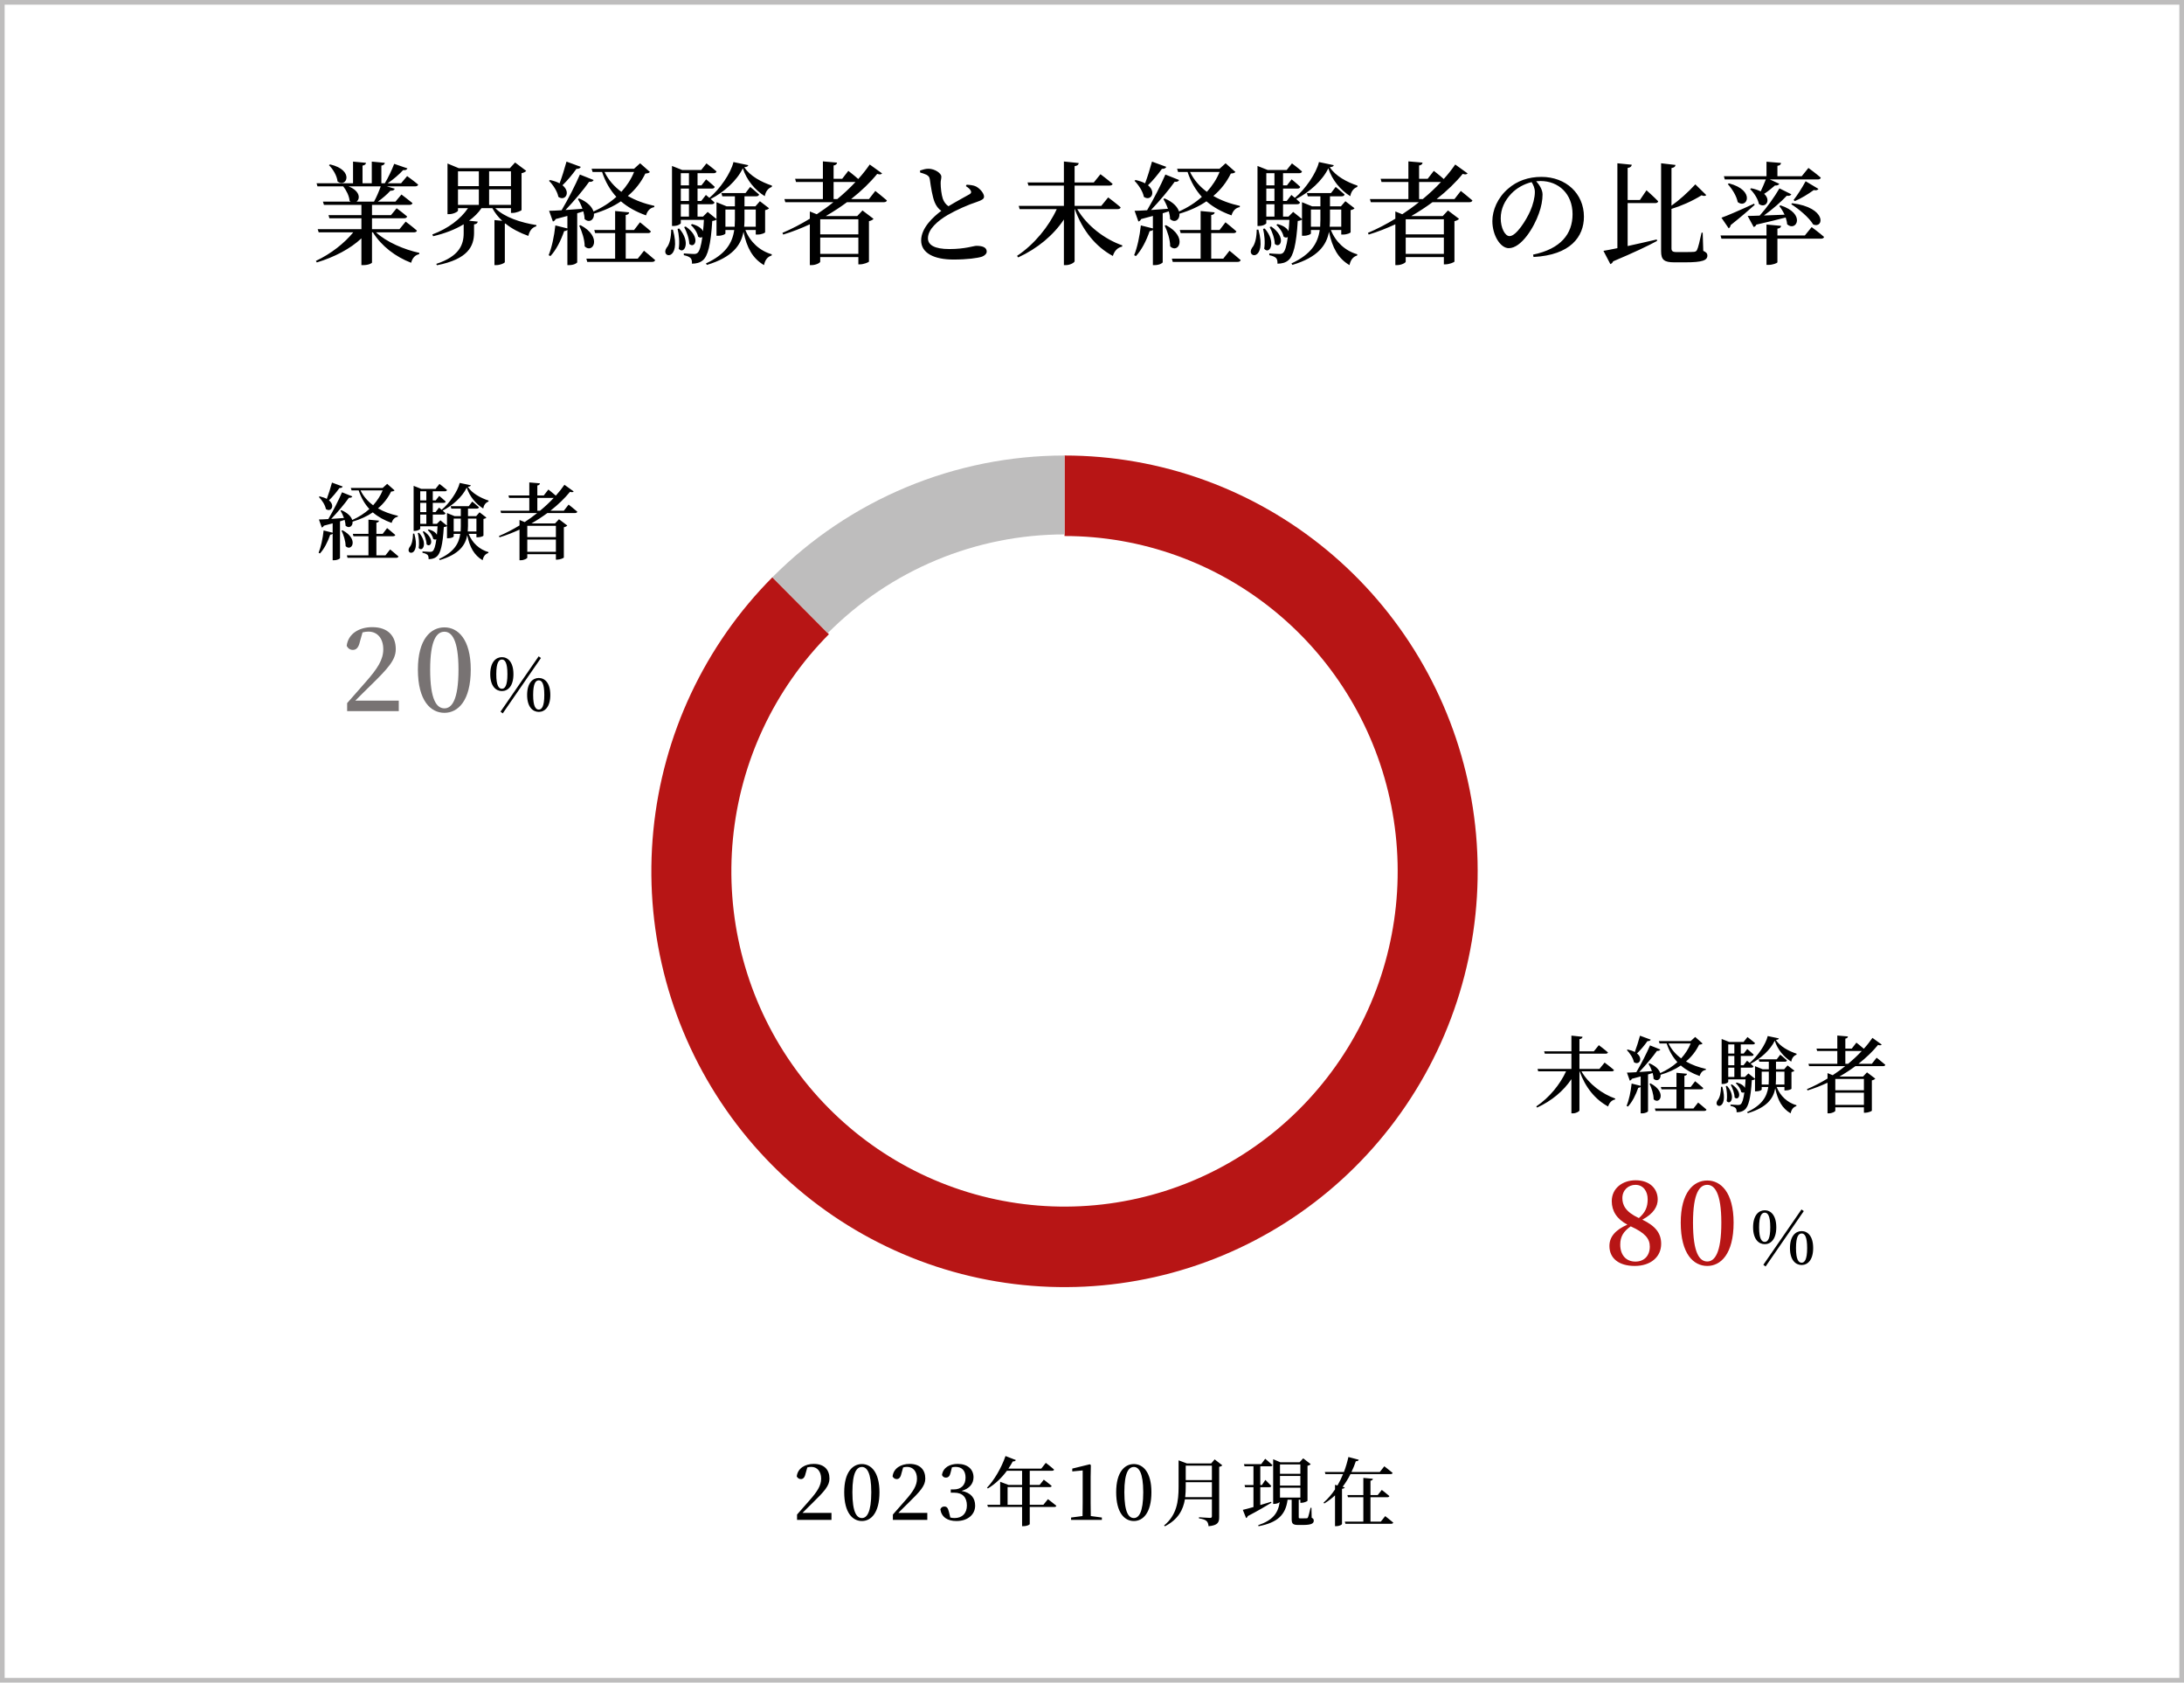 <svg width="470" height="362" viewBox="0 0 470 362" fill="none" xmlns="http://www.w3.org/2000/svg">
<rect x="0.5" y="0.5" width="469" height="361" stroke="#BEBDBD"/>
<path d="M70.792 35.536L71.032 35.368C76.384 36.616 74.56 40.528 72.64 39.04C72.52 37.816 71.656 36.376 70.792 35.536ZM81.928 40.096H75.016C77.536 41.104 77.536 42.808 76.72 43.384H80.488C81.016 42.424 81.568 41.152 81.928 40.096ZM89.104 49.984H80.92C83.152 52.072 86.992 53.704 90.232 54.4L90.208 54.688C89.368 54.832 88.72 55.528 88.48 56.536C85.144 55.264 82.096 52.96 80.248 49.984H80.056V56.488C80.032 56.632 79.336 57.04 78.184 57.04H77.776V51.28C75.376 53.536 71.968 55.312 68.176 56.464L67.984 56.128C71.224 54.616 74.152 52.288 76.024 49.984H68.584L68.368 49.312H77.776V46.96H70.888L70.696 46.288H77.776V44.08H69.712L69.496 43.384H75.472C75.4 43.336 75.304 43.288 75.232 43.216C75.16 42.16 74.512 40.912 73.864 40.096H68.32L68.128 39.424H75.976V34.768L78.76 35.032C78.736 35.32 78.544 35.536 78.016 35.632V39.424H80.008V34.768L82.816 35.032C82.768 35.32 82.6 35.536 82.072 35.632V39.424H82.816C83.536 38.248 84.352 36.52 84.832 35.248L87.688 36.232C87.568 36.496 87.28 36.664 86.752 36.592C85.936 37.504 84.664 38.584 83.44 39.424H86.32L87.616 37.888C87.616 37.888 89.08 38.944 89.992 39.712C89.92 39.976 89.68 40.096 89.32 40.096H83.248L84.952 40.6C84.856 40.888 84.544 41.056 84.016 41.032C83.344 41.776 82.336 42.664 81.304 43.384H85.096L86.392 41.848C86.392 41.848 87.832 42.928 88.768 43.696C88.696 43.96 88.456 44.08 88.12 44.08H80.056V46.288H84.136L85.36 44.8C85.36 44.8 86.728 45.808 87.616 46.576C87.544 46.84 87.304 46.96 86.944 46.96H80.056V49.312H85.96L87.304 47.68C87.304 47.68 88.792 48.784 89.728 49.624C89.656 49.864 89.416 49.984 89.104 49.984ZM98.56 40.744V44.08H103.048V40.744H98.56ZM103.048 36.856H98.56V40.048H103.048V36.856ZM109.96 36.856H105.256V40.048H109.96V36.856ZM105.256 44.08H109.96V40.744H105.256V44.08ZM109.96 44.776H106.576C108.52 46.744 112.168 47.92 115.432 48.424L115.408 48.688C114.496 48.928 113.944 49.672 113.704 50.752C111.88 50.104 110.176 49.24 108.76 48.088L108.64 48.112V56.392C108.64 56.608 107.608 57.04 106.84 57.04H106.408V47.344L108.088 47.512C107.224 46.72 106.504 45.808 105.952 44.776H103.624C102.928 45.808 102.016 46.696 100.936 47.488L102.808 47.68C102.76 47.968 102.592 48.208 102.016 48.28V50.2C101.968 52.936 100.768 55.744 94.048 57.064L93.88 56.776C98.848 55.144 99.784 52.648 99.784 50.152V48.256C97.936 49.384 95.728 50.224 93.208 50.824L93.04 50.44C96.448 49.168 99.112 47.152 100.72 44.776H98.56V45.304C98.56 45.544 97.576 46.072 96.664 46.072H96.304V35.176L98.728 36.184H109.72L110.848 34.96L113.248 36.76C113.08 36.952 112.744 37.168 112.24 37.264V45.184C112.216 45.352 111.064 45.808 110.344 45.808H109.96V44.776ZM121.912 34.768L124.984 35.896C124.888 36.16 124.576 36.352 124.048 36.328C123.16 37.576 122.08 38.872 121.048 39.856C122.92 41.368 121.624 43.384 120.16 42.352C119.944 41.152 118.984 39.736 118.144 38.896L118.384 38.728C119.224 38.92 119.92 39.16 120.424 39.448C120.928 38.128 121.48 36.328 121.912 34.768ZM136.456 37H130.096C130.936 38.728 132.184 40.144 133.72 41.272C134.896 39.976 135.832 38.536 136.456 37ZM125.536 45.472L124.216 45.88V56.416C124.216 56.584 123.52 57.04 122.488 57.04H122.104V49.456C121.96 49.6 121.744 49.696 121.408 49.72C120.688 51.808 119.68 53.776 118.456 55.096L118.072 54.904C118.744 53.248 119.272 50.8 119.512 48.496L122.104 49.144V46.456C121.336 46.672 120.496 46.888 119.584 47.128C119.44 47.44 119.2 47.608 118.984 47.656L118.168 45.352C118.768 45.352 119.728 45.304 120.856 45.232C122.272 42.856 123.832 39.784 124.792 37.552L127.744 38.728C127.648 38.992 127.312 39.184 126.784 39.112C125.584 40.816 123.568 43.216 121.696 45.184C122.8 45.112 124.048 45.016 125.344 44.92C125.08 44.152 124.72 43.408 124.36 42.832L124.624 42.688C126.544 43.504 127.432 44.584 127.72 45.496C129.616 44.656 131.248 43.6 132.64 42.352C131.32 40.912 130.288 39.16 129.568 37H127.528L127.312 36.304H136.456L137.752 35.128L139.864 37C139.672 37.216 139.456 37.288 138.88 37.336C137.992 39.16 136.744 40.792 135.112 42.16C136.816 43.144 138.76 43.84 140.824 44.296L140.8 44.56C139.912 44.704 139.312 45.352 139.024 46.336C136.936 45.592 135.136 44.608 133.624 43.312C132.016 44.416 130.072 45.304 127.816 45.976C127.936 47.248 126.832 48.064 125.8 47.128C125.8 46.6 125.68 46.048 125.536 45.472ZM124.648 48.544L124.936 48.448C129.712 50.968 127.576 54.712 125.824 53.008C125.824 51.52 125.224 49.768 124.648 48.544ZM137.248 55.648L138.592 53.944C138.592 53.944 140.056 55.12 140.992 55.96C140.92 56.224 140.68 56.344 140.32 56.344H126.376L126.184 55.648H132.376V50.152H128.08L127.888 49.48H132.376V45.4L135.4 45.688C135.352 45.976 135.184 46.192 134.656 46.264V49.48H136.456L137.728 47.824C137.728 47.824 139.192 48.976 140.08 49.792C140.008 50.032 139.744 50.152 139.456 50.152H134.656V55.648H137.248ZM144.448 49.408H144.808C146.752 56.344 142 55.552 143.44 53.32C144.088 52.6 144.424 51.136 144.448 49.408ZM145.816 49.24L146.176 49.168C148.792 52.192 147.16 54.88 146.056 53.512C146.296 52.168 146.104 50.392 145.816 49.24ZM147.232 48.856L147.568 48.736C150.904 51.04 149.536 53.608 148.336 52.48C148.312 51.328 147.76 49.816 147.232 48.856ZM148.264 46.6V43.936H146.512V46.6H148.264ZM148.264 37.264H146.512V39.88H148.264V37.264ZM148.264 43.24V40.576H146.512V43.24H148.264ZM158.152 45.088H156.112V48.784H158.104C158.128 48.304 158.152 47.8 158.152 47.272V45.088ZM162.64 45.088H160.216V47.248C160.216 47.752 160.192 48.28 160.144 48.784H162.64V45.088ZM166.12 39.928L166.096 40.216C165.232 40.504 164.728 41.32 164.584 42.208C162.472 40.888 160.696 38.776 159.856 36.208C158.584 38.872 155.776 41.368 152.944 42.808C153.208 43.048 153.52 43.312 153.76 43.552C153.712 43.816 153.472 43.936 153.136 43.936H150.112V46.6H151.288L152.296 45.592L154.192 47.128V43.504L156.376 44.392H158.152V42.232H155.44L155.248 41.536H160.432L161.44 40.216C161.44 40.216 162.616 41.152 163.36 41.848C163.288 42.112 163.072 42.232 162.736 42.232H160.216V44.392H162.568L163.528 43.288L165.496 44.8C165.352 44.992 165.112 45.112 164.656 45.208V49.984C164.656 50.08 163.96 50.464 163 50.464H162.64V49.48H160.408C161.416 52.048 163.48 53.968 166.096 54.712L166.048 54.976C165.208 55.216 164.632 55.912 164.416 57.04C161.968 55.6 160.72 53.32 160 49.864C159.472 52.744 157.648 55.336 152.128 56.992L151.912 56.68C156.16 54.712 157.6 52.312 158.008 49.48H156.112V50.224C156.112 50.368 155.488 50.728 154.528 50.728H154.192V47.224C154 47.392 153.712 47.488 153.28 47.536C152.968 52.672 152.32 55.096 151.264 55.984C150.64 56.536 149.8 56.728 148.912 56.728C148.936 56.224 148.864 55.768 148.6 55.504C148.336 55.24 147.784 55.024 147.16 54.904V54.52C147.808 54.568 148.864 54.64 149.296 54.64C149.68 54.64 149.872 54.592 150.088 54.424C150.52 54.088 150.88 52.96 151.144 50.992C150.928 51.16 150.592 51.16 150.232 50.92C150.088 50.056 149.344 48.976 148.672 48.4L148.936 48.208C150.304 48.568 151.024 49.168 151.288 49.744C151.384 49 151.432 48.208 151.48 47.296H146.512V48.016C146.512 48.16 145.888 48.616 144.928 48.616H144.616V35.704L146.8 36.568H150.904L152.032 35.152C152.032 35.152 153.376 36.16 154.192 36.88C154.144 37.144 153.904 37.264 153.568 37.264H150.112V39.88H150.952L151.96 38.584C151.96 38.584 153.112 39.52 153.808 40.192C153.76 40.456 153.544 40.576 153.208 40.576H150.112V43.24H150.904L151.912 41.944C151.912 41.944 152.248 42.208 152.656 42.568C154.888 40.72 157.288 37.264 157.84 34.864L161.032 35.536C160.96 35.8 160.744 35.92 160.168 35.968C161.368 37.864 163.912 39.208 166.12 39.928ZM179.392 42.832H180.184C181.624 41.632 182.944 40.408 184.096 39.16H179.392V42.832ZM184.72 47.176H176.512V50.416H184.72V47.176ZM176.512 54.616H184.72V51.112H176.512V54.616ZM187 42.832L188.368 41.08C188.368 41.08 189.928 42.304 190.864 43.12C190.792 43.384 190.552 43.504 190.192 43.504H182.272C180.88 44.536 179.344 45.544 177.712 46.48H184.48L185.608 45.28L187.984 47.08C187.84 47.272 187.48 47.488 187 47.584V56.272C186.952 56.44 185.848 56.872 185.08 56.872H184.72V55.312H176.512V56.296C176.512 56.536 175.6 57.04 174.64 57.04H174.28V48.256C172.456 49.096 170.536 49.864 168.544 50.464L168.376 50.104C170.416 49.24 172.384 48.208 174.28 47.056V45.496L175.768 46.096C177.016 45.28 178.216 44.416 179.344 43.504H169L168.808 42.832H177.088V39.16H171.304L171.112 38.464H177.088V34.72L180.136 34.984C180.088 35.296 179.92 35.512 179.392 35.608V38.464H181.24L182.56 36.76C182.56 36.76 183.784 37.696 184.696 38.512C185.656 37.456 186.472 36.4 187.168 35.392L189.832 37.312C189.616 37.528 189.352 37.6 188.776 37.408C187.312 39.208 185.416 41.056 183.16 42.832H187ZM207.856 40.048L208.024 39.736C208.792 39.784 209.512 39.856 210.04 40.12C210.952 40.6 211.768 41.632 211.768 42.304C211.768 42.832 211.264 43.072 210.184 43.456C208.504 43.984 205.768 45.184 203.92 46.264C201.88 47.464 199.696 49.288 199.696 51.256C199.696 52.696 201.064 53.584 204.328 53.584C207.688 53.584 209.536 52.888 210.112 52.888C211.312 52.888 212.344 53.152 212.344 54.136C212.344 54.568 211.912 55 211.336 55.216C210.376 55.528 208.192 55.84 205.192 55.84C201.016 55.84 198.232 54.448 198.232 51.736C198.232 49.024 200.848 46.648 202.576 45.352C201.904 44.92 201.472 44.272 201.16 43.552C200.656 42.376 200.32 40.192 200.104 38.608C200.032 38.128 199.864 37.864 199.384 37.6C199 37.408 198.448 37.24 198.016 37.12L197.992 36.688C198.64 36.472 199.192 36.304 199.792 36.304C201.184 36.304 202.576 37.288 202.576 37.984C202.6 38.44 202.408 38.848 202.432 39.448C202.432 40.384 202.6 41.872 202.888 42.736C203.152 43.456 203.536 43.984 204.112 44.368C205.84 43.312 207.976 42.184 208.672 41.776C208.984 41.584 209.056 41.392 208.936 41.08C208.744 40.648 208.288 40.312 207.856 40.048ZM240.496 44.992H231.832C233.92 48.616 237.832 51.52 241.528 52.792L241.48 53.056C240.544 53.248 239.824 53.944 239.488 55.072C235.84 53.104 232.984 49.672 231.304 44.992H231.256V56.2C231.256 56.488 230.272 57.04 229.408 57.04H228.952V47.224C226.696 50.608 223.312 53.44 219.112 55.384L218.872 55.048C222.616 52.552 225.712 48.712 227.416 44.992H219.424L219.232 44.296H228.952V39.928H221.32L221.128 39.256H228.952V34.744L232.144 35.08C232.096 35.416 231.904 35.656 231.256 35.752V39.256H235.384L236.824 37.48C236.824 37.48 238.432 38.68 239.44 39.568C239.368 39.808 239.104 39.928 238.768 39.928H231.256V44.296H236.992L238.48 42.472C238.48 42.472 240.16 43.72 241.168 44.608C241.12 44.872 240.856 44.992 240.496 44.992ZM247.912 34.768L250.984 35.896C250.888 36.16 250.576 36.352 250.048 36.328C249.16 37.576 248.08 38.872 247.048 39.856C248.92 41.368 247.624 43.384 246.16 42.352C245.944 41.152 244.984 39.736 244.144 38.896L244.384 38.728C245.224 38.92 245.92 39.16 246.424 39.448C246.928 38.128 247.48 36.328 247.912 34.768ZM262.456 37H256.096C256.936 38.728 258.184 40.144 259.72 41.272C260.896 39.976 261.832 38.536 262.456 37ZM251.536 45.472L250.216 45.88V56.416C250.216 56.584 249.52 57.04 248.488 57.04H248.104V49.456C247.96 49.6 247.744 49.696 247.408 49.72C246.688 51.808 245.68 53.776 244.456 55.096L244.072 54.904C244.744 53.248 245.272 50.8 245.512 48.496L248.104 49.144V46.456C247.336 46.672 246.496 46.888 245.584 47.128C245.44 47.44 245.2 47.608 244.984 47.656L244.168 45.352C244.768 45.352 245.728 45.304 246.856 45.232C248.272 42.856 249.832 39.784 250.792 37.552L253.744 38.728C253.648 38.992 253.312 39.184 252.784 39.112C251.584 40.816 249.568 43.216 247.696 45.184C248.8 45.112 250.048 45.016 251.344 44.92C251.08 44.152 250.72 43.408 250.36 42.832L250.624 42.688C252.544 43.504 253.432 44.584 253.72 45.496C255.616 44.656 257.248 43.6 258.64 42.352C257.32 40.912 256.288 39.16 255.568 37H253.528L253.312 36.304H262.456L263.752 35.128L265.864 37C265.672 37.216 265.456 37.288 264.88 37.336C263.992 39.16 262.744 40.792 261.112 42.16C262.816 43.144 264.76 43.84 266.824 44.296L266.8 44.56C265.912 44.704 265.312 45.352 265.024 46.336C262.936 45.592 261.136 44.608 259.624 43.312C258.016 44.416 256.072 45.304 253.816 45.976C253.936 47.248 252.832 48.064 251.8 47.128C251.8 46.6 251.68 46.048 251.536 45.472ZM250.648 48.544L250.936 48.448C255.712 50.968 253.576 54.712 251.824 53.008C251.824 51.52 251.224 49.768 250.648 48.544ZM263.248 55.648L264.592 53.944C264.592 53.944 266.056 55.12 266.992 55.96C266.92 56.224 266.68 56.344 266.32 56.344H252.376L252.184 55.648H258.376V50.152H254.08L253.888 49.48H258.376V45.4L261.4 45.688C261.352 45.976 261.184 46.192 260.656 46.264V49.48H262.456L263.728 47.824C263.728 47.824 265.192 48.976 266.08 49.792C266.008 50.032 265.744 50.152 265.456 50.152H260.656V55.648H263.248ZM270.448 49.408H270.808C272.752 56.344 268 55.552 269.44 53.32C270.088 52.6 270.424 51.136 270.448 49.408ZM271.816 49.24L272.176 49.168C274.792 52.192 273.16 54.88 272.056 53.512C272.296 52.168 272.104 50.392 271.816 49.24ZM273.232 48.856L273.568 48.736C276.904 51.04 275.536 53.608 274.336 52.48C274.312 51.328 273.76 49.816 273.232 48.856ZM274.264 46.6V43.936H272.512V46.6H274.264ZM274.264 37.264H272.512V39.88H274.264V37.264ZM274.264 43.24V40.576H272.512V43.24H274.264ZM284.152 45.088H282.112V48.784H284.104C284.128 48.304 284.152 47.8 284.152 47.272V45.088ZM288.64 45.088H286.216V47.248C286.216 47.752 286.192 48.28 286.144 48.784H288.64V45.088ZM292.12 39.928L292.096 40.216C291.232 40.504 290.728 41.32 290.584 42.208C288.472 40.888 286.696 38.776 285.856 36.208C284.584 38.872 281.776 41.368 278.944 42.808C279.208 43.048 279.52 43.312 279.76 43.552C279.712 43.816 279.472 43.936 279.136 43.936H276.112V46.6H277.288L278.296 45.592L280.192 47.128V43.504L282.376 44.392H284.152V42.232H281.44L281.248 41.536H286.432L287.44 40.216C287.44 40.216 288.616 41.152 289.36 41.848C289.288 42.112 289.072 42.232 288.736 42.232H286.216V44.392H288.568L289.528 43.288L291.496 44.8C291.352 44.992 291.112 45.112 290.656 45.208V49.984C290.656 50.08 289.96 50.464 289 50.464H288.64V49.48H286.408C287.416 52.048 289.48 53.968 292.096 54.712L292.048 54.976C291.208 55.216 290.632 55.912 290.416 57.04C287.968 55.6 286.72 53.32 286 49.864C285.472 52.744 283.648 55.336 278.128 56.992L277.912 56.68C282.16 54.712 283.6 52.312 284.008 49.48H282.112V50.224C282.112 50.368 281.488 50.728 280.528 50.728H280.192V47.224C280 47.392 279.712 47.488 279.28 47.536C278.968 52.672 278.32 55.096 277.264 55.984C276.64 56.536 275.8 56.728 274.912 56.728C274.936 56.224 274.864 55.768 274.6 55.504C274.336 55.24 273.784 55.024 273.16 54.904V54.52C273.808 54.568 274.864 54.64 275.296 54.64C275.68 54.64 275.872 54.592 276.088 54.424C276.52 54.088 276.88 52.96 277.144 50.992C276.928 51.16 276.592 51.16 276.232 50.92C276.088 50.056 275.344 48.976 274.672 48.4L274.936 48.208C276.304 48.568 277.024 49.168 277.288 49.744C277.384 49 277.432 48.208 277.48 47.296H272.512V48.016C272.512 48.16 271.888 48.616 270.928 48.616H270.616V35.704L272.8 36.568H276.904L278.032 35.152C278.032 35.152 279.376 36.16 280.192 36.88C280.144 37.144 279.904 37.264 279.568 37.264H276.112V39.88H276.952L277.96 38.584C277.96 38.584 279.112 39.52 279.808 40.192C279.76 40.456 279.544 40.576 279.208 40.576H276.112V43.24H276.904L277.912 41.944C277.912 41.944 278.248 42.208 278.656 42.568C280.888 40.72 283.288 37.264 283.84 34.864L287.032 35.536C286.96 35.8 286.744 35.92 286.168 35.968C287.368 37.864 289.912 39.208 292.12 39.928ZM305.392 42.832H306.184C307.624 41.632 308.944 40.408 310.096 39.16H305.392V42.832ZM310.72 47.176H302.512V50.416H310.72V47.176ZM302.512 54.616H310.72V51.112H302.512V54.616ZM313 42.832L314.368 41.08C314.368 41.08 315.928 42.304 316.864 43.12C316.792 43.384 316.552 43.504 316.192 43.504H308.272C306.88 44.536 305.344 45.544 303.712 46.48H310.48L311.608 45.28L313.984 47.08C313.84 47.272 313.48 47.488 313 47.584V56.272C312.952 56.44 311.848 56.872 311.08 56.872H310.72V55.312H302.512V56.296C302.512 56.536 301.6 57.04 300.64 57.04H300.28V48.256C298.456 49.096 296.536 49.864 294.544 50.464L294.376 50.104C296.416 49.24 298.384 48.208 300.28 47.056V45.496L301.768 46.096C303.016 45.28 304.216 44.416 305.344 43.504H295L294.808 42.832H303.088V39.16H297.304L297.112 38.464H303.088V34.72L306.136 34.984C306.088 35.296 305.92 35.512 305.392 35.608V38.464H307.24L308.56 36.76C308.56 36.76 309.784 37.696 310.696 38.512C311.656 37.456 312.472 36.4 313.168 35.392L315.832 37.312C315.616 37.528 315.352 37.6 314.776 37.408C313.312 39.208 311.416 41.056 309.16 42.832H313ZM330.304 41.32C330.304 40.504 329.992 39.808 329.608 39.184C328 39.568 326.416 40.432 325.24 41.656C323.8 43.168 322.96 44.944 322.96 46.96C322.96 49.048 323.872 50.8 324.856 50.8C326.32 50.8 328.48 47.296 329.32 45.376C329.896 44.08 330.304 42.496 330.304 41.32ZM330.016 55.288L329.92 54.784C335.896 53.536 338.416 50.32 338.416 46.072C338.416 41.728 335.44 38.944 331.504 38.944C331.216 38.944 330.904 38.968 330.592 38.992C331.264 39.76 331.96 40.792 331.96 41.848C331.96 43.024 331.696 44.512 331.168 45.928C330.136 48.904 327.4 53.392 324.688 53.392C322.888 53.392 321.16 50.632 321.16 47.56C321.16 45.256 322.264 42.544 324.544 40.6C326.488 38.896 328.936 38.056 331.72 38.056C336.976 38.056 340.864 41.632 340.864 46.624C340.864 50.92 337.96 54.88 330.016 55.288ZM352.912 43.024L354.328 40.936C354.328 40.936 355.96 42.376 356.848 43.312C356.776 43.576 356.536 43.696 356.176 43.696H350.272V52.936C352.168 52.528 354.352 52.024 356.536 51.52L356.608 51.832C354.568 52.936 351.592 54.352 347.152 56.224C347.032 56.536 346.792 56.728 346.552 56.824L345.064 53.968C345.76 53.848 346.792 53.656 348.064 53.392V35.128L351.16 35.44C351.112 35.776 350.92 36.04 350.272 36.136V43.024H352.912ZM366.424 50.056L366.544 53.968C367.216 54.28 367.432 54.544 367.432 54.976C367.432 56.008 366.4 56.44 362.632 56.44H360.328C358.144 56.44 357.472 55.912 357.472 54.064V35.128L360.568 35.488C360.544 35.8 360.328 36.064 359.704 36.16V44.248C361.336 43.096 363.256 41.392 364.84 39.664L367.192 41.968C366.976 42.184 366.688 42.232 366.184 42.016C364.096 43.312 361.696 44.344 359.704 44.944V53.416C359.704 53.992 359.92 54.232 360.808 54.232H362.8C363.616 54.232 364.264 54.208 364.576 54.184C364.864 54.136 365.032 54.064 365.176 53.824C365.44 53.368 365.824 51.712 366.184 50.056H366.424ZM371.176 38.608L370.984 37.912H380.152V34.792L383.272 35.056C383.248 35.368 383.08 35.584 382.504 35.68V37.912H387.736L389.176 36.136C389.176 36.136 390.832 37.336 391.84 38.224C391.768 38.488 391.528 38.608 391.192 38.608H380.872L382.912 39.544C382.792 39.784 382.456 39.952 381.976 39.904C381.256 40.528 380.44 41.2 379.648 41.704C381.208 43.12 379.936 44.896 378.52 43.888C378.328 42.784 377.44 41.464 376.624 40.672L376.864 40.504C377.704 40.672 378.376 40.912 378.904 41.176C379.264 40.432 379.648 39.52 380.008 38.608H371.176ZM382.936 40.528L385.504 41.8C385.36 42.064 385.024 42.208 384.52 42.112C383.32 43.384 381.448 45.04 379.6 46.36C380.944 46.312 382.456 46.264 384.04 46.192C383.728 45.496 383.32 44.848 382.912 44.344L383.152 44.176C388.744 45.976 386.56 49.984 384.592 48.256C384.568 47.8 384.448 47.296 384.28 46.792C382.744 47.2 380.704 47.704 377.968 48.328C377.848 48.616 377.632 48.784 377.392 48.832L376.096 46.456C376.72 46.456 377.632 46.432 378.688 46.384C380.248 44.656 381.904 42.328 382.936 40.528ZM385.48 43.936L385.672 43.72C393.184 44.656 392.536 49.24 390.208 48.304C389.296 46.768 387.112 44.968 385.48 43.936ZM388.576 38.992L391.336 40.648C391.192 40.864 390.856 41.032 390.328 40.888C389.032 41.824 387.52 42.736 386.248 43.264L385.984 43.024C386.728 42.088 387.76 40.504 388.576 38.992ZM371.824 39.616L372.064 39.448C377.872 40.96 375.952 45.04 373.96 43.48C373.72 42.16 372.712 40.576 371.824 39.616ZM377.488 43.816L377.608 44.08C376.456 45.112 374.776 46.576 372.448 48.424C372.4 48.736 372.232 49 372.016 49.12L370.456 46.84C371.656 46.432 374.584 45.16 377.488 43.816ZM388.408 50.656L389.872 48.856C389.872 48.856 391.528 50.08 392.536 50.968C392.488 51.232 392.224 51.352 391.864 51.352H382.504V56.416C382.504 56.608 381.472 56.992 380.584 56.992H380.152V51.352H370.456L370.264 50.656H380.152V48.304L383.296 48.592C383.248 48.88 383.08 49.12 382.504 49.192V50.656H388.408Z" fill="black"/>
<path d="M346.828 230.494H340.33C341.896 233.212 344.83 235.39 347.602 236.344L347.566 236.542C346.864 236.686 346.324 237.208 346.072 238.054C343.336 236.578 341.194 234.004 339.934 230.494H339.898V238.9C339.898 239.116 339.16 239.53 338.512 239.53H338.17V232.168C336.478 234.706 333.94 236.83 330.79 238.288L330.61 238.036C333.418 236.164 335.74 233.284 337.018 230.494H331.024L330.88 229.972H338.17V226.696H332.446L332.302 226.192H338.17V222.808L340.564 223.06C340.528 223.312 340.384 223.492 339.898 223.564V226.192H342.994L344.074 224.86C344.074 224.86 345.28 225.76 346.036 226.426C345.982 226.606 345.784 226.696 345.532 226.696H339.898V229.972H344.2L345.316 228.604C345.316 228.604 346.576 229.54 347.332 230.206C347.296 230.404 347.098 230.494 346.828 230.494ZM352.93 222.826L355.234 223.672C355.162 223.87 354.928 224.014 354.532 223.996C353.866 224.932 353.056 225.904 352.282 226.642C353.686 227.776 352.714 229.288 351.616 228.514C351.454 227.614 350.734 226.552 350.104 225.922L350.284 225.796C350.914 225.94 351.436 226.12 351.814 226.336C352.192 225.346 352.606 223.996 352.93 222.826ZM363.838 224.5H359.068C359.698 225.796 360.634 226.858 361.786 227.704C362.668 226.732 363.37 225.652 363.838 224.5ZM355.648 230.854L354.658 231.16V239.062C354.658 239.188 354.136 239.53 353.362 239.53H353.074V233.842C352.966 233.95 352.804 234.022 352.552 234.04C352.012 235.606 351.256 237.082 350.338 238.072L350.05 237.928C350.554 236.686 350.95 234.85 351.13 233.122L353.074 233.608V231.592C352.498 231.754 351.868 231.916 351.184 232.096C351.076 232.33 350.896 232.456 350.734 232.492L350.122 230.764C350.572 230.764 351.292 230.728 352.138 230.674C353.2 228.892 354.37 226.588 355.09 224.914L357.304 225.796C357.232 225.994 356.98 226.138 356.584 226.084C355.684 227.362 354.172 229.162 352.768 230.638C353.596 230.584 354.532 230.512 355.504 230.44C355.306 229.864 355.036 229.306 354.766 228.874L354.964 228.766C356.404 229.378 357.07 230.188 357.286 230.872C358.708 230.242 359.932 229.45 360.976 228.514C359.986 227.434 359.212 226.12 358.672 224.5H357.142L356.98 223.978H363.838L364.81 223.096L366.394 224.5C366.25 224.662 366.088 224.716 365.656 224.752C364.99 226.12 364.054 227.344 362.83 228.37C364.108 229.108 365.566 229.63 367.114 229.972L367.096 230.17C366.43 230.278 365.98 230.764 365.764 231.502C364.198 230.944 362.848 230.206 361.714 229.234C360.508 230.062 359.05 230.728 357.358 231.232C357.448 232.186 356.62 232.798 355.846 232.096C355.846 231.7 355.756 231.286 355.648 230.854ZM354.982 233.158L355.198 233.086C358.78 234.976 357.178 237.784 355.864 236.506C355.864 235.39 355.414 234.076 354.982 233.158ZM364.432 238.486L365.44 237.208C365.44 237.208 366.538 238.09 367.24 238.72C367.186 238.918 367.006 239.008 366.736 239.008H356.278L356.134 238.486H360.778V234.364H357.556L357.412 233.86H360.778V230.8L363.046 231.016C363.01 231.232 362.884 231.394 362.488 231.448V233.86H363.838L364.792 232.618C364.792 232.618 365.89 233.482 366.556 234.094C366.502 234.274 366.304 234.364 366.088 234.364H362.488V238.486H364.432ZM370.372 233.806H370.642C372.1 239.008 368.536 238.414 369.616 236.74C370.102 236.2 370.354 235.102 370.372 233.806ZM371.398 233.68L371.668 233.626C373.63 235.894 372.406 237.91 371.578 236.884C371.758 235.876 371.614 234.544 371.398 233.68ZM372.46 233.392L372.712 233.302C375.214 235.03 374.188 236.956 373.288 236.11C373.27 235.246 372.856 234.112 372.46 233.392ZM373.234 231.7V229.702H371.92V231.7H373.234ZM373.234 224.698H371.92V226.66H373.234V224.698ZM373.234 229.18V227.182H371.92V229.18H373.234ZM380.65 230.566H379.12V233.338H380.614C380.632 232.978 380.65 232.6 380.65 232.204V230.566ZM384.016 230.566H382.198V232.186C382.198 232.564 382.18 232.96 382.144 233.338H384.016V230.566ZM386.626 226.696L386.608 226.912C385.96 227.128 385.582 227.74 385.474 228.406C383.89 227.416 382.558 225.832 381.928 223.906C380.974 225.904 378.868 227.776 376.744 228.856C376.942 229.036 377.176 229.234 377.356 229.414C377.32 229.612 377.14 229.702 376.888 229.702H374.62V231.7H375.502L376.258 230.944L377.68 232.096V229.378L379.318 230.044H380.65V228.424H378.616L378.472 227.902H382.36L383.116 226.912C383.116 226.912 383.998 227.614 384.556 228.136C384.502 228.334 384.34 228.424 384.088 228.424H382.198V230.044H383.962L384.682 229.216L386.158 230.35C386.05 230.494 385.87 230.584 385.528 230.656V234.238C385.528 234.31 385.006 234.598 384.286 234.598H384.016V233.86H382.342C383.098 235.786 384.646 237.226 386.608 237.784L386.572 237.982C385.942 238.162 385.51 238.684 385.348 239.53C383.512 238.45 382.576 236.74 382.036 234.148C381.64 236.308 380.272 238.252 376.132 239.494L375.97 239.26C379.156 237.784 380.236 235.984 380.542 233.86H379.12V234.418C379.12 234.526 378.652 234.796 377.932 234.796H377.68V232.168C377.536 232.294 377.32 232.366 376.996 232.402C376.762 236.254 376.276 238.072 375.484 238.738C375.016 239.152 374.386 239.296 373.72 239.296C373.738 238.918 373.684 238.576 373.486 238.378C373.288 238.18 372.874 238.018 372.406 237.928V237.64C372.892 237.676 373.684 237.73 374.008 237.73C374.296 237.73 374.44 237.694 374.602 237.568C374.926 237.316 375.196 236.47 375.394 234.994C375.232 235.12 374.98 235.12 374.71 234.94C374.602 234.292 374.044 233.482 373.54 233.05L373.738 232.906C374.764 233.176 375.304 233.626 375.502 234.058C375.574 233.5 375.61 232.906 375.646 232.222H371.92V232.762C371.92 232.87 371.452 233.212 370.732 233.212H370.498V223.528L372.136 224.176H375.214L376.06 223.114C376.06 223.114 377.068 223.87 377.68 224.41C377.644 224.608 377.464 224.698 377.212 224.698H374.62V226.66H375.25L376.006 225.688C376.006 225.688 376.87 226.39 377.392 226.894C377.356 227.092 377.194 227.182 376.942 227.182H374.62V229.18H375.214L375.97 228.208C375.97 228.208 376.222 228.406 376.528 228.676C378.202 227.29 380.002 224.698 380.416 222.898L382.81 223.402C382.756 223.6 382.594 223.69 382.162 223.726C383.062 225.148 384.97 226.156 386.626 226.696ZM397.12 228.874H397.714C398.794 227.974 399.784 227.056 400.648 226.12H397.12V228.874ZM401.116 232.132H394.96V234.562H401.116V232.132ZM394.96 237.712H401.116V235.084H394.96V237.712ZM402.826 228.874L403.852 227.56C403.852 227.56 405.022 228.478 405.724 229.09C405.67 229.288 405.49 229.378 405.22 229.378H399.28C398.236 230.152 397.084 230.908 395.86 231.61H400.936L401.782 230.71L403.564 232.06C403.456 232.204 403.186 232.366 402.826 232.438V238.954C402.79 239.08 401.962 239.404 401.386 239.404H401.116V238.234H394.96V238.972C394.96 239.152 394.276 239.53 393.556 239.53H393.286V232.942C391.918 233.572 390.478 234.148 388.984 234.598L388.858 234.328C390.388 233.68 391.864 232.906 393.286 232.042V230.872L394.402 231.322C395.338 230.71 396.238 230.062 397.084 229.378H389.326L389.182 228.874H395.392V226.12H391.054L390.91 225.598H395.392V222.79L397.678 222.988C397.642 223.222 397.516 223.384 397.12 223.456V225.598H398.506L399.496 224.32C399.496 224.32 400.414 225.022 401.098 225.634C401.818 224.842 402.43 224.05 402.952 223.294L404.95 224.734C404.788 224.896 404.59 224.95 404.158 224.806C403.06 226.156 401.638 227.542 399.946 228.874H402.826ZM379.956 272.48L379.476 272.112L387.684 260.208L388.18 260.56L379.956 272.48ZM378.564 264.048C378.564 266.592 379.14 267.184 379.78 267.184C380.404 267.184 380.964 266.576 380.964 264.048C380.964 261.504 380.404 260.896 379.78 260.896C379.14 260.896 378.564 261.504 378.564 264.048ZM379.78 260.384C381.06 260.384 382.26 261.44 382.26 264.048C382.26 266.624 381.06 267.68 379.78 267.68C378.484 267.68 377.268 266.624 377.268 264.048C377.268 261.44 378.484 260.384 379.78 260.384ZM386.5 268.512C386.5 271.056 387.076 271.664 387.716 271.664C388.34 271.664 388.9 271.04 388.9 268.512C388.9 265.968 388.34 265.376 387.716 265.376C387.076 265.376 386.5 265.968 386.5 268.512ZM387.716 264.864C388.996 264.864 390.196 265.92 390.196 268.512C390.196 271.104 388.996 272.16 387.716 272.16C386.42 272.16 385.204 271.104 385.204 268.512C385.204 265.92 386.42 264.864 387.716 264.864Z" fill="black"/>
<path d="M351.942 271.424C353.838 271.424 355.038 270.152 355.038 268.208C355.038 266.504 354.078 265.28 350.934 263.84C349.398 264.92 348.678 266.024 348.678 267.776C348.678 270.032 349.95 271.424 351.942 271.424ZM351.942 254.912C350.454 254.912 349.134 256.016 349.134 257.768C349.134 259.256 349.806 260.72 352.686 262.064C354.078 260.864 354.582 259.688 354.582 258.008C354.582 256.304 353.646 254.912 351.942 254.912ZM353.43 262.4C356.214 263.744 357.486 265.28 357.486 267.608C357.486 270.44 355.206 272.36 351.798 272.36C348.414 272.36 346.35 270.752 346.35 268.064C346.35 266.048 347.694 264.584 350.214 263.48C347.886 262.232 346.854 260.504 346.854 258.416C346.854 255.68 349.134 253.928 351.99 253.928C355.014 253.928 356.742 255.728 356.742 258.056C356.742 259.52 355.902 261.104 353.43 262.4ZM364.337 263.048C364.337 269.672 365.777 271.4 367.409 271.4C368.969 271.4 370.433 269.648 370.433 263.048C370.433 256.64 368.969 254.912 367.409 254.912C365.777 254.912 364.337 256.616 364.337 263.048ZM367.409 253.976C370.313 253.976 373.073 256.52 373.073 263.048C373.073 269.792 370.313 272.36 367.409 272.36C364.457 272.36 361.697 269.792 361.697 263.048C361.697 256.52 364.457 253.976 367.409 253.976Z" fill="#B71515"/>
<path d="M71.444 103.826L73.748 104.672C73.676 104.87 73.442 105.014 73.046 104.996C72.38 105.932 71.57 106.904 70.796 107.642C72.2 108.776 71.228 110.288 70.13 109.514C69.968 108.614 69.248 107.552 68.618 106.922L68.798 106.796C69.428 106.94 69.95 107.12 70.328 107.336C70.706 106.346 71.12 104.996 71.444 103.826ZM82.352 105.5H77.582C78.212 106.796 79.148 107.858 80.3 108.704C81.182 107.732 81.884 106.652 82.352 105.5ZM74.162 111.854L73.172 112.16V120.062C73.172 120.188 72.65 120.53 71.876 120.53H71.588V114.842C71.48 114.95 71.318 115.022 71.066 115.04C70.526 116.606 69.77 118.082 68.852 119.072L68.564 118.928C69.068 117.686 69.464 115.85 69.644 114.122L71.588 114.608V112.592C71.012 112.754 70.382 112.916 69.698 113.096C69.59 113.33 69.41 113.456 69.248 113.492L68.636 111.764C69.086 111.764 69.806 111.728 70.652 111.674C71.714 109.892 72.884 107.588 73.604 105.914L75.818 106.796C75.746 106.994 75.494 107.138 75.098 107.084C74.198 108.362 72.686 110.162 71.282 111.638C72.11 111.584 73.046 111.512 74.018 111.44C73.82 110.864 73.55 110.306 73.28 109.874L73.478 109.766C74.918 110.378 75.584 111.188 75.8 111.872C77.222 111.242 78.446 110.45 79.49 109.514C78.5 108.434 77.726 107.12 77.186 105.5H75.656L75.494 104.978H82.352L83.324 104.096L84.908 105.5C84.764 105.662 84.602 105.716 84.17 105.752C83.504 107.12 82.568 108.344 81.344 109.37C82.622 110.108 84.08 110.63 85.628 110.972L85.61 111.17C84.944 111.278 84.494 111.764 84.278 112.502C82.712 111.944 81.362 111.206 80.228 110.234C79.022 111.062 77.564 111.728 75.872 112.232C75.962 113.186 75.134 113.798 74.36 113.096C74.36 112.7 74.27 112.286 74.162 111.854ZM73.496 114.158L73.712 114.086C77.294 115.976 75.692 118.784 74.378 117.506C74.378 116.39 73.928 115.076 73.496 114.158ZM82.946 119.486L83.954 118.208C83.954 118.208 85.052 119.09 85.754 119.72C85.7 119.918 85.52 120.008 85.25 120.008H74.792L74.648 119.486H79.292V115.364H76.07L75.926 114.86H79.292V111.8L81.56 112.016C81.524 112.232 81.398 112.394 81.002 112.448V114.86H82.352L83.306 113.618C83.306 113.618 84.404 114.482 85.07 115.094C85.016 115.274 84.818 115.364 84.602 115.364H81.002V119.486H82.946ZM88.886 114.806H89.156C90.614 120.008 87.05 119.414 88.13 117.74C88.616 117.2 88.868 116.102 88.886 114.806ZM89.912 114.68L90.182 114.626C92.144 116.894 90.92 118.91 90.092 117.884C90.272 116.876 90.128 115.544 89.912 114.68ZM90.974 114.392L91.226 114.302C93.728 116.03 92.702 117.956 91.802 117.11C91.784 116.246 91.37 115.112 90.974 114.392ZM91.748 112.7V110.702H90.434V112.7H91.748ZM91.748 105.698H90.434V107.66H91.748V105.698ZM91.748 110.18V108.182H90.434V110.18H91.748ZM99.164 111.566H97.634V114.338H99.128C99.146 113.978 99.164 113.6 99.164 113.204V111.566ZM102.53 111.566H100.712V113.186C100.712 113.564 100.694 113.96 100.658 114.338H102.53V111.566ZM105.14 107.696L105.122 107.912C104.474 108.128 104.096 108.74 103.988 109.406C102.404 108.416 101.072 106.832 100.442 104.906C99.488 106.904 97.382 108.776 95.258 109.856C95.456 110.036 95.69 110.234 95.87 110.414C95.834 110.612 95.654 110.702 95.402 110.702H93.134V112.7H94.016L94.772 111.944L96.194 113.096V110.378L97.832 111.044H99.164V109.424H97.13L96.986 108.902H100.874L101.63 107.912C101.63 107.912 102.512 108.614 103.07 109.136C103.016 109.334 102.854 109.424 102.602 109.424H100.712V111.044H102.476L103.196 110.216L104.672 111.35C104.564 111.494 104.384 111.584 104.042 111.656V115.238C104.042 115.31 103.52 115.598 102.8 115.598H102.53V114.86H100.856C101.612 116.786 103.16 118.226 105.122 118.784L105.086 118.982C104.456 119.162 104.024 119.684 103.862 120.53C102.026 119.45 101.09 117.74 100.55 115.148C100.154 117.308 98.786 119.252 94.646 120.494L94.484 120.26C97.67 118.784 98.75 116.984 99.056 114.86H97.634V115.418C97.634 115.526 97.166 115.796 96.446 115.796H96.194V113.168C96.05 113.294 95.834 113.366 95.51 113.402C95.276 117.254 94.79 119.072 93.998 119.738C93.53 120.152 92.9 120.296 92.234 120.296C92.252 119.918 92.198 119.576 92 119.378C91.802 119.18 91.388 119.018 90.92 118.928V118.64C91.406 118.676 92.198 118.73 92.522 118.73C92.81 118.73 92.954 118.694 93.116 118.568C93.44 118.316 93.71 117.47 93.908 115.994C93.746 116.12 93.494 116.12 93.224 115.94C93.116 115.292 92.558 114.482 92.054 114.05L92.252 113.906C93.278 114.176 93.818 114.626 94.016 115.058C94.088 114.5 94.124 113.906 94.16 113.222H90.434V113.762C90.434 113.87 89.966 114.212 89.246 114.212H89.012V104.528L90.65 105.176H93.728L94.574 104.114C94.574 104.114 95.582 104.87 96.194 105.41C96.158 105.608 95.978 105.698 95.726 105.698H93.134V107.66H93.764L94.52 106.688C94.52 106.688 95.384 107.39 95.906 107.894C95.87 108.092 95.708 108.182 95.456 108.182H93.134V110.18H93.728L94.484 109.208C94.484 109.208 94.736 109.406 95.042 109.676C96.716 108.29 98.516 105.698 98.93 103.898L101.324 104.402C101.27 104.6 101.108 104.69 100.676 104.726C101.576 106.148 103.484 107.156 105.14 107.696ZM115.634 109.874H116.228C117.308 108.974 118.298 108.056 119.162 107.12H115.634V109.874ZM119.63 113.132H113.474V115.562H119.63V113.132ZM113.474 118.712H119.63V116.084H113.474V118.712ZM121.34 109.874L122.366 108.56C122.366 108.56 123.536 109.478 124.238 110.09C124.184 110.288 124.004 110.378 123.734 110.378H117.794C116.75 111.152 115.598 111.908 114.374 112.61H119.45L120.296 111.71L122.078 113.06C121.97 113.204 121.7 113.366 121.34 113.438V119.954C121.304 120.08 120.476 120.404 119.9 120.404H119.63V119.234H113.474V119.972C113.474 120.152 112.79 120.53 112.07 120.53H111.8V113.942C110.432 114.572 108.992 115.148 107.498 115.598L107.372 115.328C108.902 114.68 110.378 113.906 111.8 113.042V111.872L112.916 112.322C113.852 111.71 114.752 111.062 115.598 110.378H107.84L107.696 109.874H113.906V107.12H109.568L109.424 106.598H113.906V103.79L116.192 103.988C116.156 104.222 116.03 104.384 115.634 104.456V106.598H117.02L118.01 105.32C118.01 105.32 118.928 106.022 119.612 106.634C120.332 105.842 120.944 105.05 121.466 104.294L123.464 105.734C123.302 105.896 123.104 105.95 122.672 105.806C121.574 107.156 120.152 108.542 118.46 109.874H121.34ZM108.19 153.48L107.71 153.112L115.918 141.208L116.414 141.56L108.19 153.48ZM106.798 145.048C106.798 147.592 107.374 148.184 108.014 148.184C108.638 148.184 109.198 147.576 109.198 145.048C109.198 142.504 108.638 141.896 108.014 141.896C107.374 141.896 106.798 142.504 106.798 145.048ZM108.014 141.384C109.294 141.384 110.494 142.44 110.494 145.048C110.494 147.624 109.294 148.68 108.014 148.68C106.718 148.68 105.502 147.624 105.502 145.048C105.502 142.44 106.718 141.384 108.014 141.384ZM114.734 149.512C114.734 152.056 115.31 152.664 115.95 152.664C116.574 152.664 117.134 152.04 117.134 149.512C117.134 146.968 116.574 146.376 115.95 146.376C115.31 146.376 114.734 146.968 114.734 149.512ZM115.95 145.864C117.23 145.864 118.43 146.92 118.43 149.512C118.43 152.104 117.23 153.16 115.95 153.16C114.654 153.16 113.438 152.104 113.438 149.512C113.438 146.92 114.654 145.864 115.95 145.864Z" fill="black"/>
<path d="M76.457 150.744H85.817V153H74.705V151.272C76.145 149.664 77.537 148.032 78.713 146.712C81.281 143.808 82.481 141.912 82.481 139.68C82.481 137.4 81.257 135.888 79.289 135.888C78.929 135.888 78.473 135.936 78.017 136.056L77.441 138.096C77.153 139.392 76.625 139.824 75.929 139.824C75.353 139.824 74.897 139.512 74.609 138.96C74.921 136.296 77.345 134.928 80.105 134.928C83.561 134.928 85.169 136.896 85.169 139.656C85.169 141.984 83.585 143.736 79.529 147.696C78.809 148.368 77.681 149.544 76.457 150.744ZM92.572 144.048C92.572 150.672 94.012 152.4 95.644 152.4C97.204 152.4 98.668 150.648 98.668 144.048C98.668 137.64 97.204 135.912 95.644 135.912C94.012 135.912 92.572 137.616 92.572 144.048ZM95.644 134.976C98.548 134.976 101.308 137.52 101.308 144.048C101.308 150.792 98.548 153.36 95.644 153.36C92.692 153.36 89.932 150.792 89.932 144.048C89.932 137.52 92.692 134.976 95.644 134.976Z" fill="#787373"/>
<path d="M166.215 124.202C151.669 138.836 142.617 158.093 140.601 178.69C138.584 199.287 143.729 219.95 155.157 237.159C166.586 254.367 183.591 267.056 203.276 273.064C222.961 279.072 244.107 278.027 263.112 270.107C282.117 262.187 297.804 247.881 307.501 229.628C317.198 211.376 320.305 190.305 316.292 170.006C312.278 149.707 301.394 131.436 285.493 118.306C269.591 105.176 249.657 98 229.086 98L229.086 115.322C245.674 115.322 261.748 121.108 274.571 131.696C287.393 142.283 296.17 157.017 299.406 173.385C302.642 189.754 300.137 206.745 292.318 221.463C284.498 236.182 271.849 247.717 256.524 254.104C241.199 260.49 224.147 261.333 208.273 256.489C192.4 251.644 178.687 241.412 169.472 227.535C160.256 213.659 156.108 196.996 157.734 180.388C159.36 163.779 166.659 148.251 178.388 136.45L166.215 124.202Z" fill="#B71515"/>
<path d="M166.215 124.202C174.471 115.895 184.273 109.305 195.06 104.81C205.848 100.314 217.41 98 229.086 98L229.086 114.978C219.626 114.978 210.258 116.852 201.518 120.495C192.778 124.137 184.836 129.476 178.147 136.207L166.215 124.202Z" fill="#BEBDBD"/>
<path d="M172.694 325.496H178.934V327H171.526V325.848C172.486 324.776 173.414 323.688 174.198 322.808C175.91 320.872 176.71 319.608 176.71 318.12C176.71 316.6 175.894 315.592 174.582 315.592C174.342 315.592 174.038 315.624 173.734 315.704L173.35 317.064C173.158 317.928 172.806 318.216 172.342 318.216C171.958 318.216 171.654 318.008 171.462 317.64C171.67 315.864 173.286 314.952 175.126 314.952C177.43 314.952 178.502 316.264 178.502 318.104C178.502 319.656 177.446 320.824 174.742 323.464C174.262 323.912 173.51 324.696 172.694 325.496ZM183.437 321.032C183.437 325.448 184.397 326.6 185.485 326.6C186.525 326.6 187.501 325.432 187.501 321.032C187.501 316.76 186.525 315.608 185.485 315.608C184.397 315.608 183.437 316.744 183.437 321.032ZM185.485 314.984C187.421 314.984 189.261 316.68 189.261 321.032C189.261 325.528 187.421 327.24 185.485 327.24C183.517 327.24 181.677 325.528 181.677 321.032C181.677 316.68 183.517 314.984 185.485 314.984ZM193.317 325.496H199.557V327H192.149V325.848C193.109 324.776 194.037 323.688 194.821 322.808C196.533 320.872 197.333 319.608 197.333 318.12C197.333 316.6 196.517 315.592 195.205 315.592C194.965 315.592 194.661 315.624 194.357 315.704L193.973 317.064C193.781 317.928 193.429 318.216 192.965 318.216C192.581 318.216 192.277 318.008 192.085 317.64C192.293 315.864 193.909 314.952 195.749 314.952C198.053 314.952 199.125 316.264 199.125 318.104C199.125 319.656 198.069 320.824 195.365 323.464C194.885 323.912 194.133 324.696 193.317 325.496ZM204.86 315.688L204.556 316.872C204.396 317.576 204.092 317.896 203.548 317.896C203.196 317.896 202.876 317.736 202.716 317.336C202.956 315.704 204.412 314.952 206.092 314.952C208.252 314.952 209.5 316.12 209.5 317.832C209.5 319.176 208.652 320.28 206.924 320.76C208.972 321.128 209.852 322.328 209.852 323.928C209.852 325.848 208.268 327.24 205.836 327.24C203.916 327.24 202.62 326.424 202.364 324.712C202.54 324.296 202.828 324.12 203.228 324.12C203.772 324.12 204.012 324.44 204.22 325.304L204.508 326.488C204.828 326.568 205.132 326.6 205.436 326.6C207.116 326.6 208.076 325.528 208.076 323.896C208.076 322.184 207.164 321.144 205.388 321.144H204.604V320.44H205.26C206.796 320.44 207.788 319.56 207.788 317.896C207.788 316.408 207.004 315.592 205.66 315.592C205.42 315.592 205.148 315.624 204.86 315.688ZM216.835 323.752H219.955V319.944H216.835V323.752ZM224.531 323.752L225.523 322.536C225.523 322.536 226.643 323.384 227.331 323.96C227.283 324.136 227.107 324.216 226.883 324.216H221.603V327.896C221.603 328.008 221.091 328.344 220.243 328.344H219.955V324.216H212.611L212.467 323.752H215.235V318.792L217.043 319.48H219.955V316.424H216.691C215.491 318.056 214.083 319.336 212.595 320.232L212.403 320.072C213.875 318.536 215.459 315.944 216.387 313.256L218.611 314.12C218.531 314.312 218.323 314.44 217.955 314.408C217.667 314.952 217.347 315.464 217.011 315.96H224.083L225.059 314.728C225.059 314.728 226.147 315.528 226.835 316.168C226.803 316.344 226.643 316.424 226.419 316.424H221.603V319.48H223.731L224.627 318.344C224.627 318.344 225.683 319.128 226.323 319.688C226.291 319.864 226.115 319.944 225.891 319.944H221.603V323.752H224.531ZM234.739 326.168L237.123 326.488V327H230.499V326.488L232.963 326.168C232.979 325.208 232.995 324.232 232.995 323.288V316.36L230.755 316.568V315.96L234.531 315.032L234.755 315.208L234.707 317.752V323.288C234.707 324.232 234.723 325.192 234.739 326.168ZM241.962 321.032C241.962 325.448 242.922 326.6 244.01 326.6C245.05 326.6 246.026 325.432 246.026 321.032C246.026 316.76 245.05 315.608 244.01 315.608C242.922 315.608 241.962 316.744 241.962 321.032ZM244.01 314.984C245.946 314.984 247.786 316.68 247.786 321.032C247.786 325.528 245.946 327.24 244.01 327.24C242.042 327.24 240.202 325.528 240.202 321.032C240.202 316.68 242.042 314.984 244.01 314.984ZM255.058 322.104H260.802V318.888H255.17V319.848C255.17 320.6 255.138 321.352 255.058 322.104ZM260.802 315.32H255.17V318.44H260.802V315.32ZM261.394 313.976L263.042 315.256C262.93 315.384 262.69 315.528 262.37 315.576V326.376C262.37 327.496 262.13 328.168 260.082 328.36C260.034 327.864 259.922 327.48 259.65 327.24C259.362 326.984 258.914 326.808 258.018 326.664V326.424C258.018 326.424 260.018 326.568 260.402 326.568C260.722 326.568 260.802 326.44 260.802 326.184V322.568H254.994C254.626 324.792 253.57 326.888 250.69 328.376L250.514 328.2C253.218 325.96 253.634 323.08 253.634 319.864V314.184L255.442 314.856H260.642L261.394 313.976ZM273.554 323.096L273.618 323.304C272.482 323.976 270.802 325 268.514 326.184C268.466 326.376 268.322 326.552 268.162 326.6L267.458 324.84C267.922 324.728 268.738 324.52 269.746 324.232V319.96H267.954L267.826 319.496H269.746V315.464H267.826L267.698 315H271.41L272.274 313.848C272.274 313.848 273.25 314.648 273.842 315.208C273.794 315.384 273.634 315.464 273.41 315.464H271.218V319.496H271.57L272.306 318.392C272.306 318.392 273.106 319.176 273.586 319.704C273.538 319.88 273.378 319.96 273.17 319.96H271.218V323.8C271.97 323.576 272.77 323.336 273.554 323.096ZM279.842 315.064H275.458V317.08H279.842V315.064ZM275.458 319.608H279.842V317.544H275.458V319.608ZM275.458 322.2H279.842V320.072H275.458V322.2ZM282.226 324.392L282.274 326.536C282.658 326.712 282.722 326.888 282.722 327.176C282.722 327.768 282.194 328.088 280.402 328.088H279.378C278.162 328.088 277.97 327.752 277.97 326.776V322.664H277.09C276.674 325.912 274.946 327.576 270.834 328.36L270.77 328.136C273.858 327.08 275.042 325.608 275.394 323.16C275.218 323.336 274.738 323.56 274.21 323.56H273.986V313.944L275.538 314.6H279.666L280.45 313.752L282.066 315C281.954 315.144 281.714 315.288 281.378 315.352V322.888C281.346 323 280.61 323.32 280.082 323.32H279.842V322.664H279.49V322.84V326.408C279.49 326.6 279.522 326.664 279.81 326.664H280.53C280.834 326.664 281.09 326.648 281.218 326.648C281.346 326.648 281.41 326.616 281.474 326.456C281.602 326.184 281.81 325.32 282.034 324.392H282.226ZM299.25 317.144H290.626C290.162 318.072 289.602 319 288.93 319.88L289.394 319.992C289.346 320.152 289.17 320.264 288.802 320.312V327.88C288.786 327.992 288.354 328.344 287.522 328.344H287.298V321.72C286.61 322.36 285.842 322.952 284.994 323.464L284.818 323.304C285.762 322.472 286.594 321.496 287.298 320.44V319.448L287.826 319.592C288.29 318.792 288.69 317.976 289.026 317.144H285.234L285.106 316.696H289.218C289.634 315.592 289.954 314.488 290.178 313.464L292.402 314.056C292.338 314.248 292.21 314.376 291.778 314.376C291.522 315.128 291.218 315.912 290.834 316.696H296.93L297.906 315.464C297.906 315.464 299.026 316.312 299.698 316.888C299.65 317.064 299.49 317.144 299.25 317.144ZM297.154 327.368L298.098 326.184C298.098 326.184 299.154 327 299.826 327.576C299.778 327.752 299.618 327.832 299.378 327.832H289.538L289.41 327.368H293.394V322.12H290.082L289.97 321.656H293.394V317.96L295.442 318.152C295.41 318.376 295.298 318.504 294.93 318.568V321.656H296.482L297.362 320.552C297.362 320.552 298.37 321.304 298.994 321.864C298.946 322.04 298.786 322.12 298.562 322.12H294.93V327.368H297.154Z" fill="black"/>
</svg>
